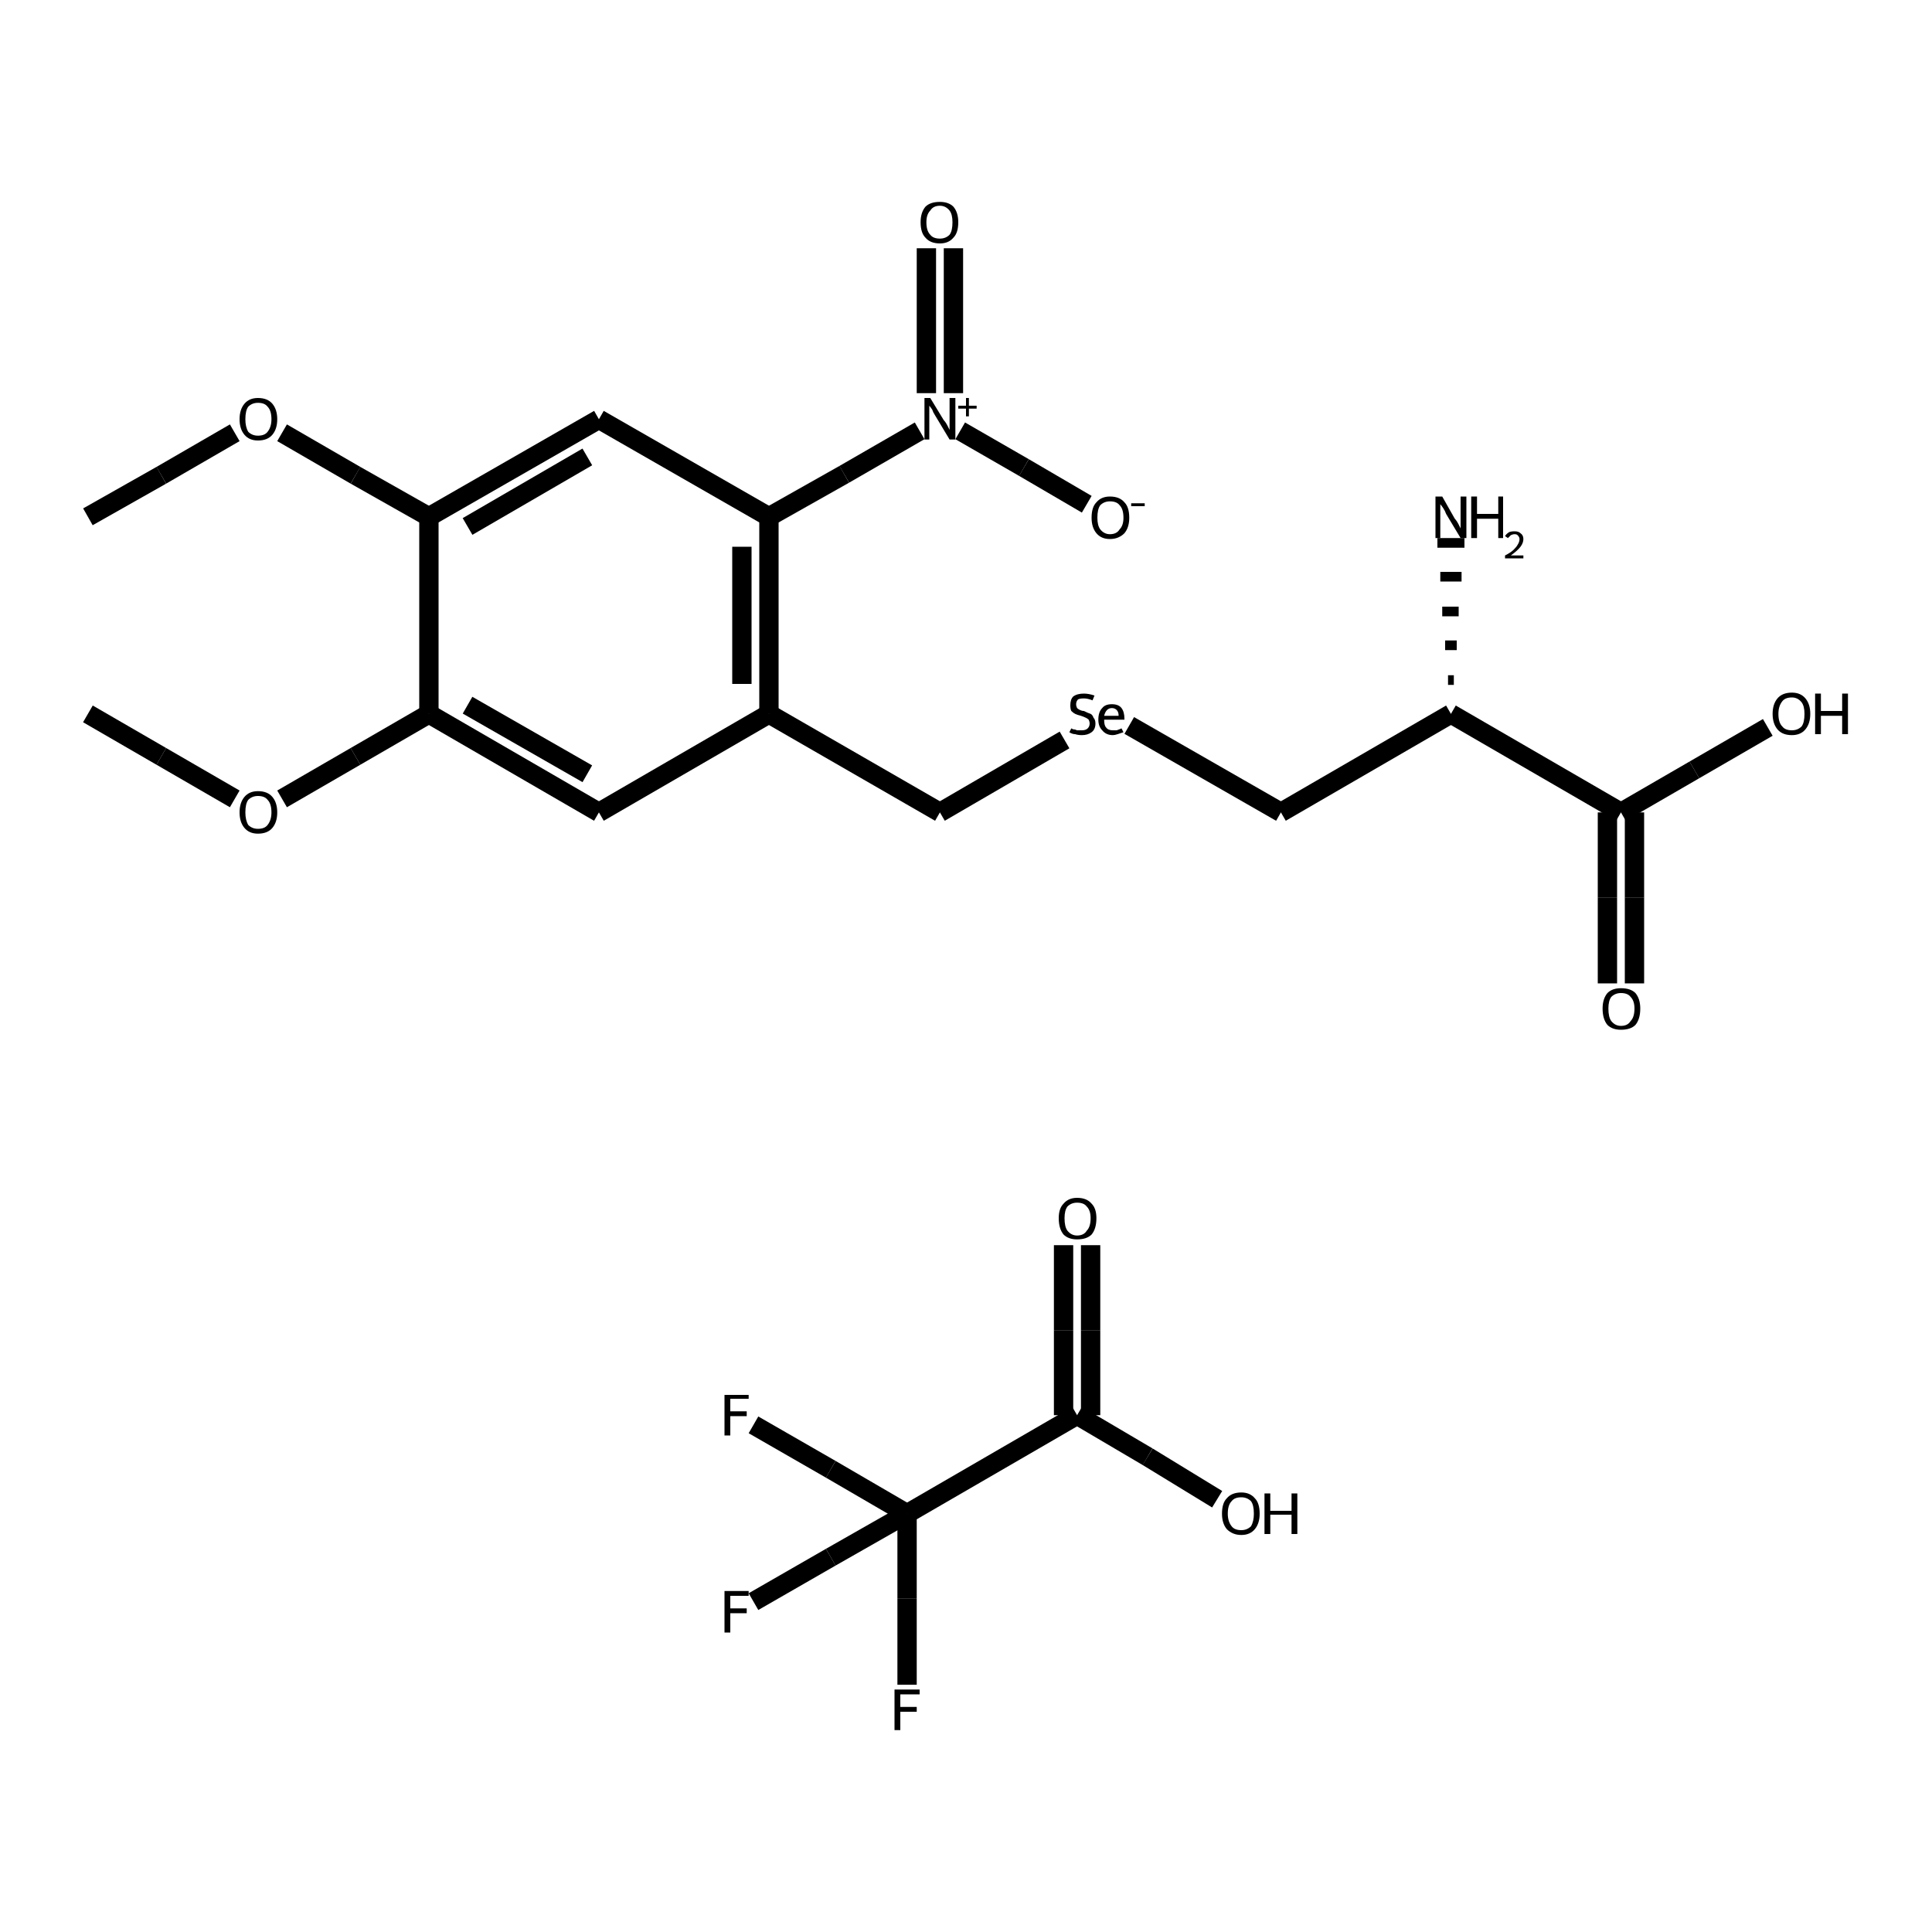 <?xml version="1.0" encoding="iso-8859-1"?>
<svg version="1.1" baseProfile="full"
              xmlns="http://www.w3.org/2000/svg"
                      xmlns:rdkit="http://www.rdkit.org/xml"
                      xmlns:xlink="http://www.w3.org/1999/xlink"
                  xml:space="preserve"
width="200px" height="200px" viewBox="0 0 200 200">
<!-- END OF HEADER -->
<rect style="opacity:1.0;fill:none;stroke:none" width="200.0" height="200.0" x="0.0" y="0.0"> </rect>
<path class="bond-0 atom-0 atom-1" d="M 167.8,84.1 L 150.2,73.9" style="fill:none;fill-rule:evenodd;stroke:#000000;stroke-width:2.0px;stroke-linecap:butt;stroke-linejoin:miter;stroke-opacity:1" />
<path class="bond-1 atom-0 atom-3" d="M 166.4,84.1 L 166.4,92.9" style="fill:none;fill-rule:evenodd;stroke:#000000;stroke-width:2.0px;stroke-linecap:butt;stroke-linejoin:miter;stroke-opacity:1" />
<path class="bond-1 atom-0 atom-3" d="M 166.4,92.9 L 166.4,101.8" style="fill:none;fill-rule:evenodd;stroke:#000000;stroke-width:2.0px;stroke-linecap:butt;stroke-linejoin:miter;stroke-opacity:1" />
<path class="bond-1 atom-0 atom-3" d="M 169.2,84.1 L 169.2,92.9" style="fill:none;fill-rule:evenodd;stroke:#000000;stroke-width:2.0px;stroke-linecap:butt;stroke-linejoin:miter;stroke-opacity:1" />
<path class="bond-1 atom-0 atom-3" d="M 169.2,92.9 L 169.2,101.8" style="fill:none;fill-rule:evenodd;stroke:#000000;stroke-width:2.0px;stroke-linecap:butt;stroke-linejoin:miter;stroke-opacity:1" />
<path class="bond-2 atom-0 atom-4" d="M 167.8,84.1 L 175.4,79.7" style="fill:none;fill-rule:evenodd;stroke:#000000;stroke-width:2.0px;stroke-linecap:butt;stroke-linejoin:miter;stroke-opacity:1" />
<path class="bond-2 atom-0 atom-4" d="M 175.4,79.7 L 183.0,75.3" style="fill:none;fill-rule:evenodd;stroke:#000000;stroke-width:2.0px;stroke-linecap:butt;stroke-linejoin:miter;stroke-opacity:1" />
<path class="bond-3 atom-1 atom-2" d="M 150.2,73.9 L 132.6,84.1" style="fill:none;fill-rule:evenodd;stroke:#000000;stroke-width:2.0px;stroke-linecap:butt;stroke-linejoin:miter;stroke-opacity:1" />
<path class="bond-4 atom-1 atom-20" d="M 150.5,70.4 L 149.9,70.4" style="fill:none;fill-rule:evenodd;stroke:#000000;stroke-width:1.0px;stroke-linecap:butt;stroke-linejoin:miter;stroke-opacity:1" />
<path class="bond-4 atom-1 atom-20" d="M 150.8,66.8 L 149.6,66.8" style="fill:none;fill-rule:evenodd;stroke:#000000;stroke-width:1.0px;stroke-linecap:butt;stroke-linejoin:miter;stroke-opacity:1" />
<path class="bond-4 atom-1 atom-20" d="M 151.0,63.3 L 149.3,63.3" style="fill:none;fill-rule:evenodd;stroke:#000000;stroke-width:1.0px;stroke-linecap:butt;stroke-linejoin:miter;stroke-opacity:1" />
<path class="bond-4 atom-1 atom-20" d="M 151.3,59.7 L 149.1,59.7" style="fill:none;fill-rule:evenodd;stroke:#000000;stroke-width:1.0px;stroke-linecap:butt;stroke-linejoin:miter;stroke-opacity:1" />
<path class="bond-4 atom-1 atom-20" d="M 151.6,56.2 L 148.8,56.2" style="fill:none;fill-rule:evenodd;stroke:#000000;stroke-width:1.0px;stroke-linecap:butt;stroke-linejoin:miter;stroke-opacity:1" />
<path class="bond-5 atom-2 atom-5" d="M 132.6,84.1 L 116.9,75.1" style="fill:none;fill-rule:evenodd;stroke:#000000;stroke-width:2.0px;stroke-linecap:butt;stroke-linejoin:miter;stroke-opacity:1" />
<path class="bond-6 atom-5 atom-6" d="M 110.2,76.6 L 97.3,84.1" style="fill:none;fill-rule:evenodd;stroke:#000000;stroke-width:2.0px;stroke-linecap:butt;stroke-linejoin:miter;stroke-opacity:1" />
<path class="bond-7 atom-6 atom-7" d="M 97.3,84.1 L 79.6,73.9" style="fill:none;fill-rule:evenodd;stroke:#000000;stroke-width:2.0px;stroke-linecap:butt;stroke-linejoin:miter;stroke-opacity:1" />
<path class="bond-8 atom-7 atom-8" d="M 79.6,73.9 L 79.6,53.5" style="fill:none;fill-rule:evenodd;stroke:#000000;stroke-width:2.0px;stroke-linecap:butt;stroke-linejoin:miter;stroke-opacity:1" />
<path class="bond-8 atom-7 atom-8" d="M 76.8,70.8 L 76.8,56.6" style="fill:none;fill-rule:evenodd;stroke:#000000;stroke-width:2.0px;stroke-linecap:butt;stroke-linejoin:miter;stroke-opacity:1" />
<path class="bond-9 atom-7 atom-12" d="M 79.6,73.9 L 62.0,84.1" style="fill:none;fill-rule:evenodd;stroke:#000000;stroke-width:2.0px;stroke-linecap:butt;stroke-linejoin:miter;stroke-opacity:1" />
<path class="bond-10 atom-8 atom-9" d="M 79.6,53.5 L 62.0,43.4" style="fill:none;fill-rule:evenodd;stroke:#000000;stroke-width:2.0px;stroke-linecap:butt;stroke-linejoin:miter;stroke-opacity:1" />
<path class="bond-11 atom-8 atom-13" d="M 79.6,53.5 L 87.4,49.1" style="fill:none;fill-rule:evenodd;stroke:#000000;stroke-width:2.0px;stroke-linecap:butt;stroke-linejoin:miter;stroke-opacity:1" />
<path class="bond-11 atom-8 atom-13" d="M 87.4,49.1 L 95.2,44.6" style="fill:none;fill-rule:evenodd;stroke:#000000;stroke-width:2.0px;stroke-linecap:butt;stroke-linejoin:miter;stroke-opacity:1" />
<path class="bond-12 atom-9 atom-10" d="M 62.0,43.4 L 44.4,53.5" style="fill:none;fill-rule:evenodd;stroke:#000000;stroke-width:2.0px;stroke-linecap:butt;stroke-linejoin:miter;stroke-opacity:1" />
<path class="bond-12 atom-9 atom-10" d="M 60.8,47.3 L 48.4,54.5" style="fill:none;fill-rule:evenodd;stroke:#000000;stroke-width:2.0px;stroke-linecap:butt;stroke-linejoin:miter;stroke-opacity:1" />
<path class="bond-13 atom-10 atom-11" d="M 44.4,53.5 L 44.4,73.9" style="fill:none;fill-rule:evenodd;stroke:#000000;stroke-width:2.0px;stroke-linecap:butt;stroke-linejoin:miter;stroke-opacity:1" />
<path class="bond-14 atom-10 atom-18" d="M 44.4,53.5 L 36.8,49.2" style="fill:none;fill-rule:evenodd;stroke:#000000;stroke-width:2.0px;stroke-linecap:butt;stroke-linejoin:miter;stroke-opacity:1" />
<path class="bond-14 atom-10 atom-18" d="M 36.8,49.2 L 29.2,44.8" style="fill:none;fill-rule:evenodd;stroke:#000000;stroke-width:2.0px;stroke-linecap:butt;stroke-linejoin:miter;stroke-opacity:1" />
<path class="bond-15 atom-11 atom-12" d="M 44.4,73.9 L 62.0,84.1" style="fill:none;fill-rule:evenodd;stroke:#000000;stroke-width:2.0px;stroke-linecap:butt;stroke-linejoin:miter;stroke-opacity:1" />
<path class="bond-15 atom-11 atom-12" d="M 48.4,73.0 L 60.8,80.1" style="fill:none;fill-rule:evenodd;stroke:#000000;stroke-width:2.0px;stroke-linecap:butt;stroke-linejoin:miter;stroke-opacity:1" />
<path class="bond-16 atom-11 atom-16" d="M 44.4,73.9 L 36.8,78.3" style="fill:none;fill-rule:evenodd;stroke:#000000;stroke-width:2.0px;stroke-linecap:butt;stroke-linejoin:miter;stroke-opacity:1" />
<path class="bond-16 atom-11 atom-16" d="M 36.8,78.3 L 29.2,82.7" style="fill:none;fill-rule:evenodd;stroke:#000000;stroke-width:2.0px;stroke-linecap:butt;stroke-linejoin:miter;stroke-opacity:1" />
<path class="bond-17 atom-13 atom-14" d="M 98.7,40.7 L 98.7,33.2" style="fill:none;fill-rule:evenodd;stroke:#000000;stroke-width:2.0px;stroke-linecap:butt;stroke-linejoin:miter;stroke-opacity:1" />
<path class="bond-17 atom-13 atom-14" d="M 98.7,33.2 L 98.7,25.7" style="fill:none;fill-rule:evenodd;stroke:#000000;stroke-width:2.0px;stroke-linecap:butt;stroke-linejoin:miter;stroke-opacity:1" />
<path class="bond-17 atom-13 atom-14" d="M 95.9,40.7 L 95.9,33.2" style="fill:none;fill-rule:evenodd;stroke:#000000;stroke-width:2.0px;stroke-linecap:butt;stroke-linejoin:miter;stroke-opacity:1" />
<path class="bond-17 atom-13 atom-14" d="M 95.9,33.2 L 95.9,25.7" style="fill:none;fill-rule:evenodd;stroke:#000000;stroke-width:2.0px;stroke-linecap:butt;stroke-linejoin:miter;stroke-opacity:1" />
<path class="bond-18 atom-13 atom-15" d="M 99.4,44.6 L 106.0,48.4" style="fill:none;fill-rule:evenodd;stroke:#000000;stroke-width:2.0px;stroke-linecap:butt;stroke-linejoin:miter;stroke-opacity:1" />
<path class="bond-18 atom-13 atom-15" d="M 106.0,48.4 L 112.5,52.2" style="fill:none;fill-rule:evenodd;stroke:#000000;stroke-width:2.0px;stroke-linecap:butt;stroke-linejoin:miter;stroke-opacity:1" />
<path class="bond-19 atom-16 atom-17" d="M 24.3,82.7 L 16.7,78.3" style="fill:none;fill-rule:evenodd;stroke:#000000;stroke-width:2.0px;stroke-linecap:butt;stroke-linejoin:miter;stroke-opacity:1" />
<path class="bond-19 atom-16 atom-17" d="M 16.7,78.3 L 9.1,73.9" style="fill:none;fill-rule:evenodd;stroke:#000000;stroke-width:2.0px;stroke-linecap:butt;stroke-linejoin:miter;stroke-opacity:1" />
<path class="bond-20 atom-18 atom-19" d="M 24.3,44.8 L 16.7,49.2" style="fill:none;fill-rule:evenodd;stroke:#000000;stroke-width:2.0px;stroke-linecap:butt;stroke-linejoin:miter;stroke-opacity:1" />
<path class="bond-20 atom-18 atom-19" d="M 16.7,49.2 L 9.1,53.5" style="fill:none;fill-rule:evenodd;stroke:#000000;stroke-width:2.0px;stroke-linecap:butt;stroke-linejoin:miter;stroke-opacity:1" />
<path class="bond-21 atom-21 atom-22" d="M 78.0,147.5 L 86.0,152.1" style="fill:none;fill-rule:evenodd;stroke:#000000;stroke-width:2.0px;stroke-linecap:butt;stroke-linejoin:miter;stroke-opacity:1" />
<path class="bond-21 atom-21 atom-22" d="M 86.0,152.1 L 93.9,156.7" style="fill:none;fill-rule:evenodd;stroke:#000000;stroke-width:2.0px;stroke-linecap:butt;stroke-linejoin:miter;stroke-opacity:1" />
<path class="bond-22 atom-22 atom-23" d="M 93.9,156.7 L 111.5,146.5" style="fill:none;fill-rule:evenodd;stroke:#000000;stroke-width:2.0px;stroke-linecap:butt;stroke-linejoin:miter;stroke-opacity:1" />
<path class="bond-23 atom-22 atom-26" d="M 93.9,156.7 L 86.0,161.2" style="fill:none;fill-rule:evenodd;stroke:#000000;stroke-width:2.0px;stroke-linecap:butt;stroke-linejoin:miter;stroke-opacity:1" />
<path class="bond-23 atom-22 atom-26" d="M 86.0,161.2 L 78.0,165.8" style="fill:none;fill-rule:evenodd;stroke:#000000;stroke-width:2.0px;stroke-linecap:butt;stroke-linejoin:miter;stroke-opacity:1" />
<path class="bond-24 atom-22 atom-27" d="M 93.9,156.7 L 93.9,165.5" style="fill:none;fill-rule:evenodd;stroke:#000000;stroke-width:2.0px;stroke-linecap:butt;stroke-linejoin:miter;stroke-opacity:1" />
<path class="bond-24 atom-22 atom-27" d="M 93.9,165.5 L 93.9,174.4" style="fill:none;fill-rule:evenodd;stroke:#000000;stroke-width:2.0px;stroke-linecap:butt;stroke-linejoin:miter;stroke-opacity:1" />
<path class="bond-25 atom-23 atom-24" d="M 112.9,146.5 L 112.9,137.7" style="fill:none;fill-rule:evenodd;stroke:#000000;stroke-width:2.0px;stroke-linecap:butt;stroke-linejoin:miter;stroke-opacity:1" />
<path class="bond-25 atom-23 atom-24" d="M 112.9,137.7 L 112.9,128.9" style="fill:none;fill-rule:evenodd;stroke:#000000;stroke-width:2.0px;stroke-linecap:butt;stroke-linejoin:miter;stroke-opacity:1" />
<path class="bond-25 atom-23 atom-24" d="M 110.1,146.5 L 110.1,137.7" style="fill:none;fill-rule:evenodd;stroke:#000000;stroke-width:2.0px;stroke-linecap:butt;stroke-linejoin:miter;stroke-opacity:1" />
<path class="bond-25 atom-23 atom-24" d="M 110.1,137.7 L 110.1,128.9" style="fill:none;fill-rule:evenodd;stroke:#000000;stroke-width:2.0px;stroke-linecap:butt;stroke-linejoin:miter;stroke-opacity:1" />
<path class="bond-26 atom-23 atom-25" d="M 111.5,146.5 L 118.8,150.8" style="fill:none;fill-rule:evenodd;stroke:#000000;stroke-width:2.0px;stroke-linecap:butt;stroke-linejoin:miter;stroke-opacity:1" />
<path class="bond-26 atom-23 atom-25" d="M 118.8,150.8 L 126.0,155.2" style="fill:none;fill-rule:evenodd;stroke:#000000;stroke-width:2.0px;stroke-linecap:butt;stroke-linejoin:miter;stroke-opacity:1" />
<path  class="atom-3" d="M 165.9 104.4
Q 165.9 103.4, 166.4 102.8
Q 166.9 102.3, 167.8 102.3
Q 168.8 102.3, 169.3 102.8
Q 169.8 103.4, 169.8 104.4
Q 169.8 105.5, 169.3 106.1
Q 168.8 106.6, 167.8 106.6
Q 166.9 106.6, 166.4 106.1
Q 165.9 105.5, 165.9 104.4
M 167.8 106.2
Q 168.5 106.2, 168.8 105.7
Q 169.2 105.3, 169.2 104.4
Q 169.2 103.6, 168.8 103.2
Q 168.5 102.8, 167.8 102.8
Q 167.2 102.8, 166.8 103.2
Q 166.5 103.6, 166.5 104.4
Q 166.5 105.3, 166.8 105.7
Q 167.2 106.2, 167.8 106.2
" fill="#000000"/>
<path  class="atom-4" d="M 183.5 73.9
Q 183.5 72.9, 184.0 72.3
Q 184.5 71.7, 185.5 71.7
Q 186.4 71.7, 186.9 72.3
Q 187.4 72.9, 187.4 73.9
Q 187.4 74.9, 186.9 75.5
Q 186.4 76.1, 185.5 76.1
Q 184.5 76.1, 184.0 75.5
Q 183.5 74.9, 183.5 73.9
M 185.5 75.6
Q 186.1 75.6, 186.5 75.2
Q 186.8 74.8, 186.8 73.9
Q 186.8 73.1, 186.5 72.7
Q 186.1 72.2, 185.5 72.2
Q 184.8 72.2, 184.5 72.6
Q 184.1 73.1, 184.1 73.9
Q 184.1 74.8, 184.5 75.2
Q 184.8 75.6, 185.5 75.6
" fill="#000000"/>
<path  class="atom-4" d="M 187.9 71.8
L 188.5 71.8
L 188.5 73.6
L 190.7 73.6
L 190.7 71.8
L 191.3 71.8
L 191.3 76.0
L 190.7 76.0
L 190.7 74.1
L 188.5 74.1
L 188.5 76.0
L 187.9 76.0
L 187.9 71.8
" fill="#000000"/>
<path  class="atom-5" d="M 110.9 75.4
Q 110.9 75.4, 111.1 75.5
Q 111.3 75.5, 111.5 75.6
Q 111.7 75.6, 112.0 75.6
Q 112.4 75.6, 112.6 75.4
Q 112.8 75.2, 112.8 74.9
Q 112.8 74.7, 112.7 74.5
Q 112.6 74.4, 112.4 74.3
Q 112.2 74.2, 111.9 74.1
Q 111.5 74.0, 111.3 73.9
Q 111.1 73.8, 110.9 73.6
Q 110.8 73.4, 110.8 73.0
Q 110.8 72.4, 111.1 72.1
Q 111.5 71.8, 112.2 71.8
Q 112.7 71.8, 113.3 72.0
L 113.1 72.5
Q 112.6 72.3, 112.2 72.3
Q 111.8 72.3, 111.6 72.4
Q 111.4 72.6, 111.4 72.9
Q 111.4 73.1, 111.5 73.3
Q 111.6 73.4, 111.8 73.5
Q 112.0 73.6, 112.2 73.6
Q 112.6 73.8, 112.9 73.9
Q 113.1 74.0, 113.2 74.3
Q 113.4 74.5, 113.4 74.9
Q 113.4 75.5, 113.0 75.8
Q 112.6 76.1, 112.0 76.1
Q 111.6 76.1, 111.3 76.0
Q 111.0 76.0, 110.7 75.8
L 110.9 75.4
" fill="#000000"/>
<path  class="atom-5" d="M 113.7 74.5
Q 113.7 73.7, 114.1 73.3
Q 114.4 72.9, 115.1 72.9
Q 115.8 72.9, 116.1 73.3
Q 116.4 73.7, 116.4 74.4
L 116.4 74.5
L 114.3 74.5
Q 114.3 75.1, 114.5 75.3
Q 114.7 75.6, 115.2 75.6
Q 115.4 75.6, 115.6 75.6
Q 115.9 75.5, 116.1 75.4
L 116.3 75.8
Q 116.0 75.9, 115.7 76.0
Q 115.4 76.1, 115.2 76.1
Q 114.5 76.1, 114.1 75.6
Q 113.7 75.2, 113.7 74.5
M 115.1 73.3
Q 114.8 73.3, 114.6 73.5
Q 114.4 73.7, 114.3 74.1
L 115.8 74.1
Q 115.8 73.7, 115.6 73.5
Q 115.4 73.3, 115.1 73.3
" fill="#000000"/>
<path  class="atom-13" d="M 96.3 41.2
L 97.7 43.5
Q 97.9 43.7, 98.1 44.1
Q 98.3 44.5, 98.3 44.5
L 98.3 41.2
L 98.9 41.2
L 98.9 45.5
L 98.3 45.5
L 96.8 43.0
Q 96.6 42.7, 96.5 42.4
Q 96.3 42.1, 96.2 42.0
L 96.2 45.5
L 95.7 45.5
L 95.7 41.2
L 96.3 41.2
" fill="#000000"/>
<path  class="atom-13" d="M 99.2 42.0
L 100.0 42.0
L 100.0 41.2
L 100.3 41.2
L 100.3 42.0
L 101.1 42.0
L 101.1 42.3
L 100.3 42.3
L 100.3 43.1
L 100.0 43.1
L 100.0 42.3
L 99.2 42.3
L 99.2 42.0
" fill="#000000"/>
<path  class="atom-14" d="M 95.3 23.0
Q 95.3 22.0, 95.8 21.4
Q 96.3 20.9, 97.3 20.9
Q 98.2 20.9, 98.7 21.4
Q 99.2 22.0, 99.2 23.0
Q 99.2 24.1, 98.7 24.6
Q 98.2 25.2, 97.3 25.2
Q 96.3 25.2, 95.8 24.6
Q 95.3 24.1, 95.3 23.0
M 97.3 24.7
Q 97.9 24.7, 98.3 24.3
Q 98.6 23.9, 98.6 23.0
Q 98.6 22.2, 98.3 21.8
Q 97.9 21.3, 97.3 21.3
Q 96.6 21.3, 96.3 21.8
Q 95.9 22.2, 95.9 23.0
Q 95.9 23.9, 96.3 24.3
Q 96.6 24.7, 97.3 24.7
" fill="#000000"/>
<path  class="atom-15" d="M 113.0 53.6
Q 113.0 52.5, 113.5 52.0
Q 114.0 51.4, 114.9 51.4
Q 115.9 51.4, 116.4 52.0
Q 116.9 52.5, 116.9 53.6
Q 116.9 54.6, 116.4 55.2
Q 115.8 55.8, 114.9 55.8
Q 114.0 55.8, 113.5 55.2
Q 113.0 54.6, 113.0 53.6
M 114.9 55.3
Q 115.6 55.3, 115.9 54.8
Q 116.3 54.4, 116.3 53.6
Q 116.3 52.7, 115.9 52.3
Q 115.6 51.9, 114.9 51.9
Q 114.3 51.9, 113.9 52.3
Q 113.6 52.7, 113.6 53.6
Q 113.6 54.4, 113.9 54.8
Q 114.3 55.3, 114.9 55.3
" fill="#000000"/>
<path  class="atom-15" d="M 117.1 52.1
L 118.5 52.1
L 118.5 52.4
L 117.1 52.4
L 117.1 52.1
" fill="#000000"/>
<path  class="atom-16" d="M 24.8 84.1
Q 24.8 83.1, 25.3 82.5
Q 25.8 81.9, 26.7 81.9
Q 27.7 81.9, 28.2 82.5
Q 28.7 83.1, 28.7 84.1
Q 28.7 85.1, 28.2 85.7
Q 27.7 86.3, 26.7 86.3
Q 25.8 86.3, 25.3 85.7
Q 24.8 85.1, 24.8 84.1
M 26.7 85.8
Q 27.4 85.8, 27.7 85.4
Q 28.1 84.9, 28.1 84.1
Q 28.1 83.2, 27.7 82.8
Q 27.4 82.4, 26.7 82.4
Q 26.1 82.4, 25.7 82.8
Q 25.4 83.2, 25.4 84.1
Q 25.4 84.9, 25.7 85.4
Q 26.1 85.8, 26.7 85.8
" fill="#000000"/>
<path  class="atom-18" d="M 24.8 43.4
Q 24.8 42.4, 25.3 41.8
Q 25.8 41.2, 26.7 41.2
Q 27.7 41.2, 28.2 41.8
Q 28.7 42.4, 28.7 43.4
Q 28.7 44.4, 28.2 45.0
Q 27.7 45.6, 26.7 45.6
Q 25.8 45.6, 25.3 45.0
Q 24.8 44.4, 24.8 43.4
M 26.7 45.1
Q 27.4 45.1, 27.7 44.7
Q 28.1 44.2, 28.1 43.4
Q 28.1 42.5, 27.7 42.1
Q 27.4 41.7, 26.7 41.7
Q 26.1 41.7, 25.7 42.1
Q 25.4 42.5, 25.4 43.4
Q 25.4 44.2, 25.7 44.7
Q 26.1 45.1, 26.7 45.1
" fill="#000000"/>
<path  class="atom-20" d="M 149.3 51.4
L 150.6 53.7
Q 150.8 53.9, 151.0 54.3
Q 151.2 54.7, 151.2 54.7
L 151.2 51.4
L 151.8 51.4
L 151.8 55.7
L 151.2 55.7
L 149.7 53.2
Q 149.6 52.9, 149.4 52.6
Q 149.2 52.3, 149.1 52.2
L 149.1 55.7
L 148.6 55.7
L 148.6 51.4
L 149.3 51.4
" fill="#000000"/>
<path  class="atom-20" d="M 152.3 51.4
L 152.9 51.4
L 152.9 53.2
L 155.1 53.2
L 155.1 51.4
L 155.6 51.4
L 155.6 55.7
L 155.1 55.7
L 155.1 53.7
L 152.9 53.7
L 152.9 55.7
L 152.3 55.7
L 152.3 51.4
" fill="#000000"/>
<path  class="atom-20" d="M 155.8 55.5
Q 155.9 55.3, 156.2 55.1
Q 156.4 55.0, 156.8 55.0
Q 157.2 55.0, 157.4 55.2
Q 157.7 55.4, 157.7 55.8
Q 157.7 56.2, 157.4 56.6
Q 157.1 57.0, 156.4 57.5
L 157.7 57.5
L 157.7 57.8
L 155.8 57.8
L 155.8 57.5
Q 156.4 57.2, 156.7 56.9
Q 157.0 56.6, 157.1 56.4
Q 157.3 56.1, 157.3 55.8
Q 157.3 55.6, 157.1 55.4
Q 157.0 55.3, 156.8 55.3
Q 156.6 55.3, 156.4 55.4
Q 156.3 55.5, 156.1 55.7
L 155.8 55.5
" fill="#000000"/>
<path  class="atom-21" d="M 75.0 144.4
L 77.5 144.4
L 77.5 144.8
L 75.6 144.8
L 75.6 146.1
L 77.3 146.1
L 77.3 146.6
L 75.6 146.6
L 75.6 148.6
L 75.0 148.6
L 75.0 144.4
" fill="#000000"/>
<path  class="atom-24" d="M 109.6 126.1
Q 109.6 125.1, 110.1 124.6
Q 110.6 124.0, 111.5 124.0
Q 112.5 124.0, 113.0 124.6
Q 113.5 125.1, 113.5 126.1
Q 113.5 127.2, 113.0 127.8
Q 112.5 128.3, 111.5 128.3
Q 110.6 128.3, 110.1 127.8
Q 109.6 127.2, 109.6 126.1
M 111.5 127.9
Q 112.2 127.9, 112.5 127.4
Q 112.9 127.0, 112.9 126.1
Q 112.9 125.3, 112.5 124.9
Q 112.2 124.5, 111.5 124.5
Q 110.9 124.5, 110.5 124.9
Q 110.2 125.3, 110.2 126.1
Q 110.2 127.0, 110.5 127.4
Q 110.9 127.9, 111.5 127.9
" fill="#000000"/>
<path  class="atom-25" d="M 126.5 156.7
Q 126.5 155.6, 127.0 155.1
Q 127.5 154.5, 128.5 154.5
Q 129.4 154.5, 129.9 155.1
Q 130.4 155.6, 130.4 156.7
Q 130.4 157.7, 129.9 158.3
Q 129.4 158.9, 128.5 158.9
Q 127.6 158.9, 127.0 158.3
Q 126.5 157.7, 126.5 156.7
M 128.5 158.4
Q 129.1 158.4, 129.5 158.0
Q 129.8 157.5, 129.8 156.7
Q 129.8 155.8, 129.5 155.4
Q 129.1 155.0, 128.5 155.0
Q 127.8 155.0, 127.5 155.4
Q 127.1 155.8, 127.1 156.7
Q 127.1 157.5, 127.5 158.0
Q 127.8 158.4, 128.5 158.4
" fill="#000000"/>
<path  class="atom-25" d="M 130.9 154.6
L 131.5 154.6
L 131.5 156.4
L 133.7 156.4
L 133.7 154.6
L 134.3 154.6
L 134.3 158.8
L 133.7 158.8
L 133.7 156.8
L 131.5 156.8
L 131.5 158.8
L 130.9 158.8
L 130.9 154.6
" fill="#000000"/>
<path  class="atom-26" d="M 75.0 164.7
L 77.5 164.7
L 77.5 165.2
L 75.6 165.2
L 75.6 166.5
L 77.3 166.5
L 77.3 167.0
L 75.6 167.0
L 75.6 169.0
L 75.0 169.0
L 75.0 164.7
" fill="#000000"/>
<path  class="atom-27" d="M 92.6 174.9
L 95.2 174.9
L 95.2 175.4
L 93.2 175.4
L 93.2 176.7
L 94.9 176.7
L 94.9 177.2
L 93.2 177.2
L 93.2 179.1
L 92.6 179.1
L 92.6 174.9
" fill="#000000"/>
</svg>
